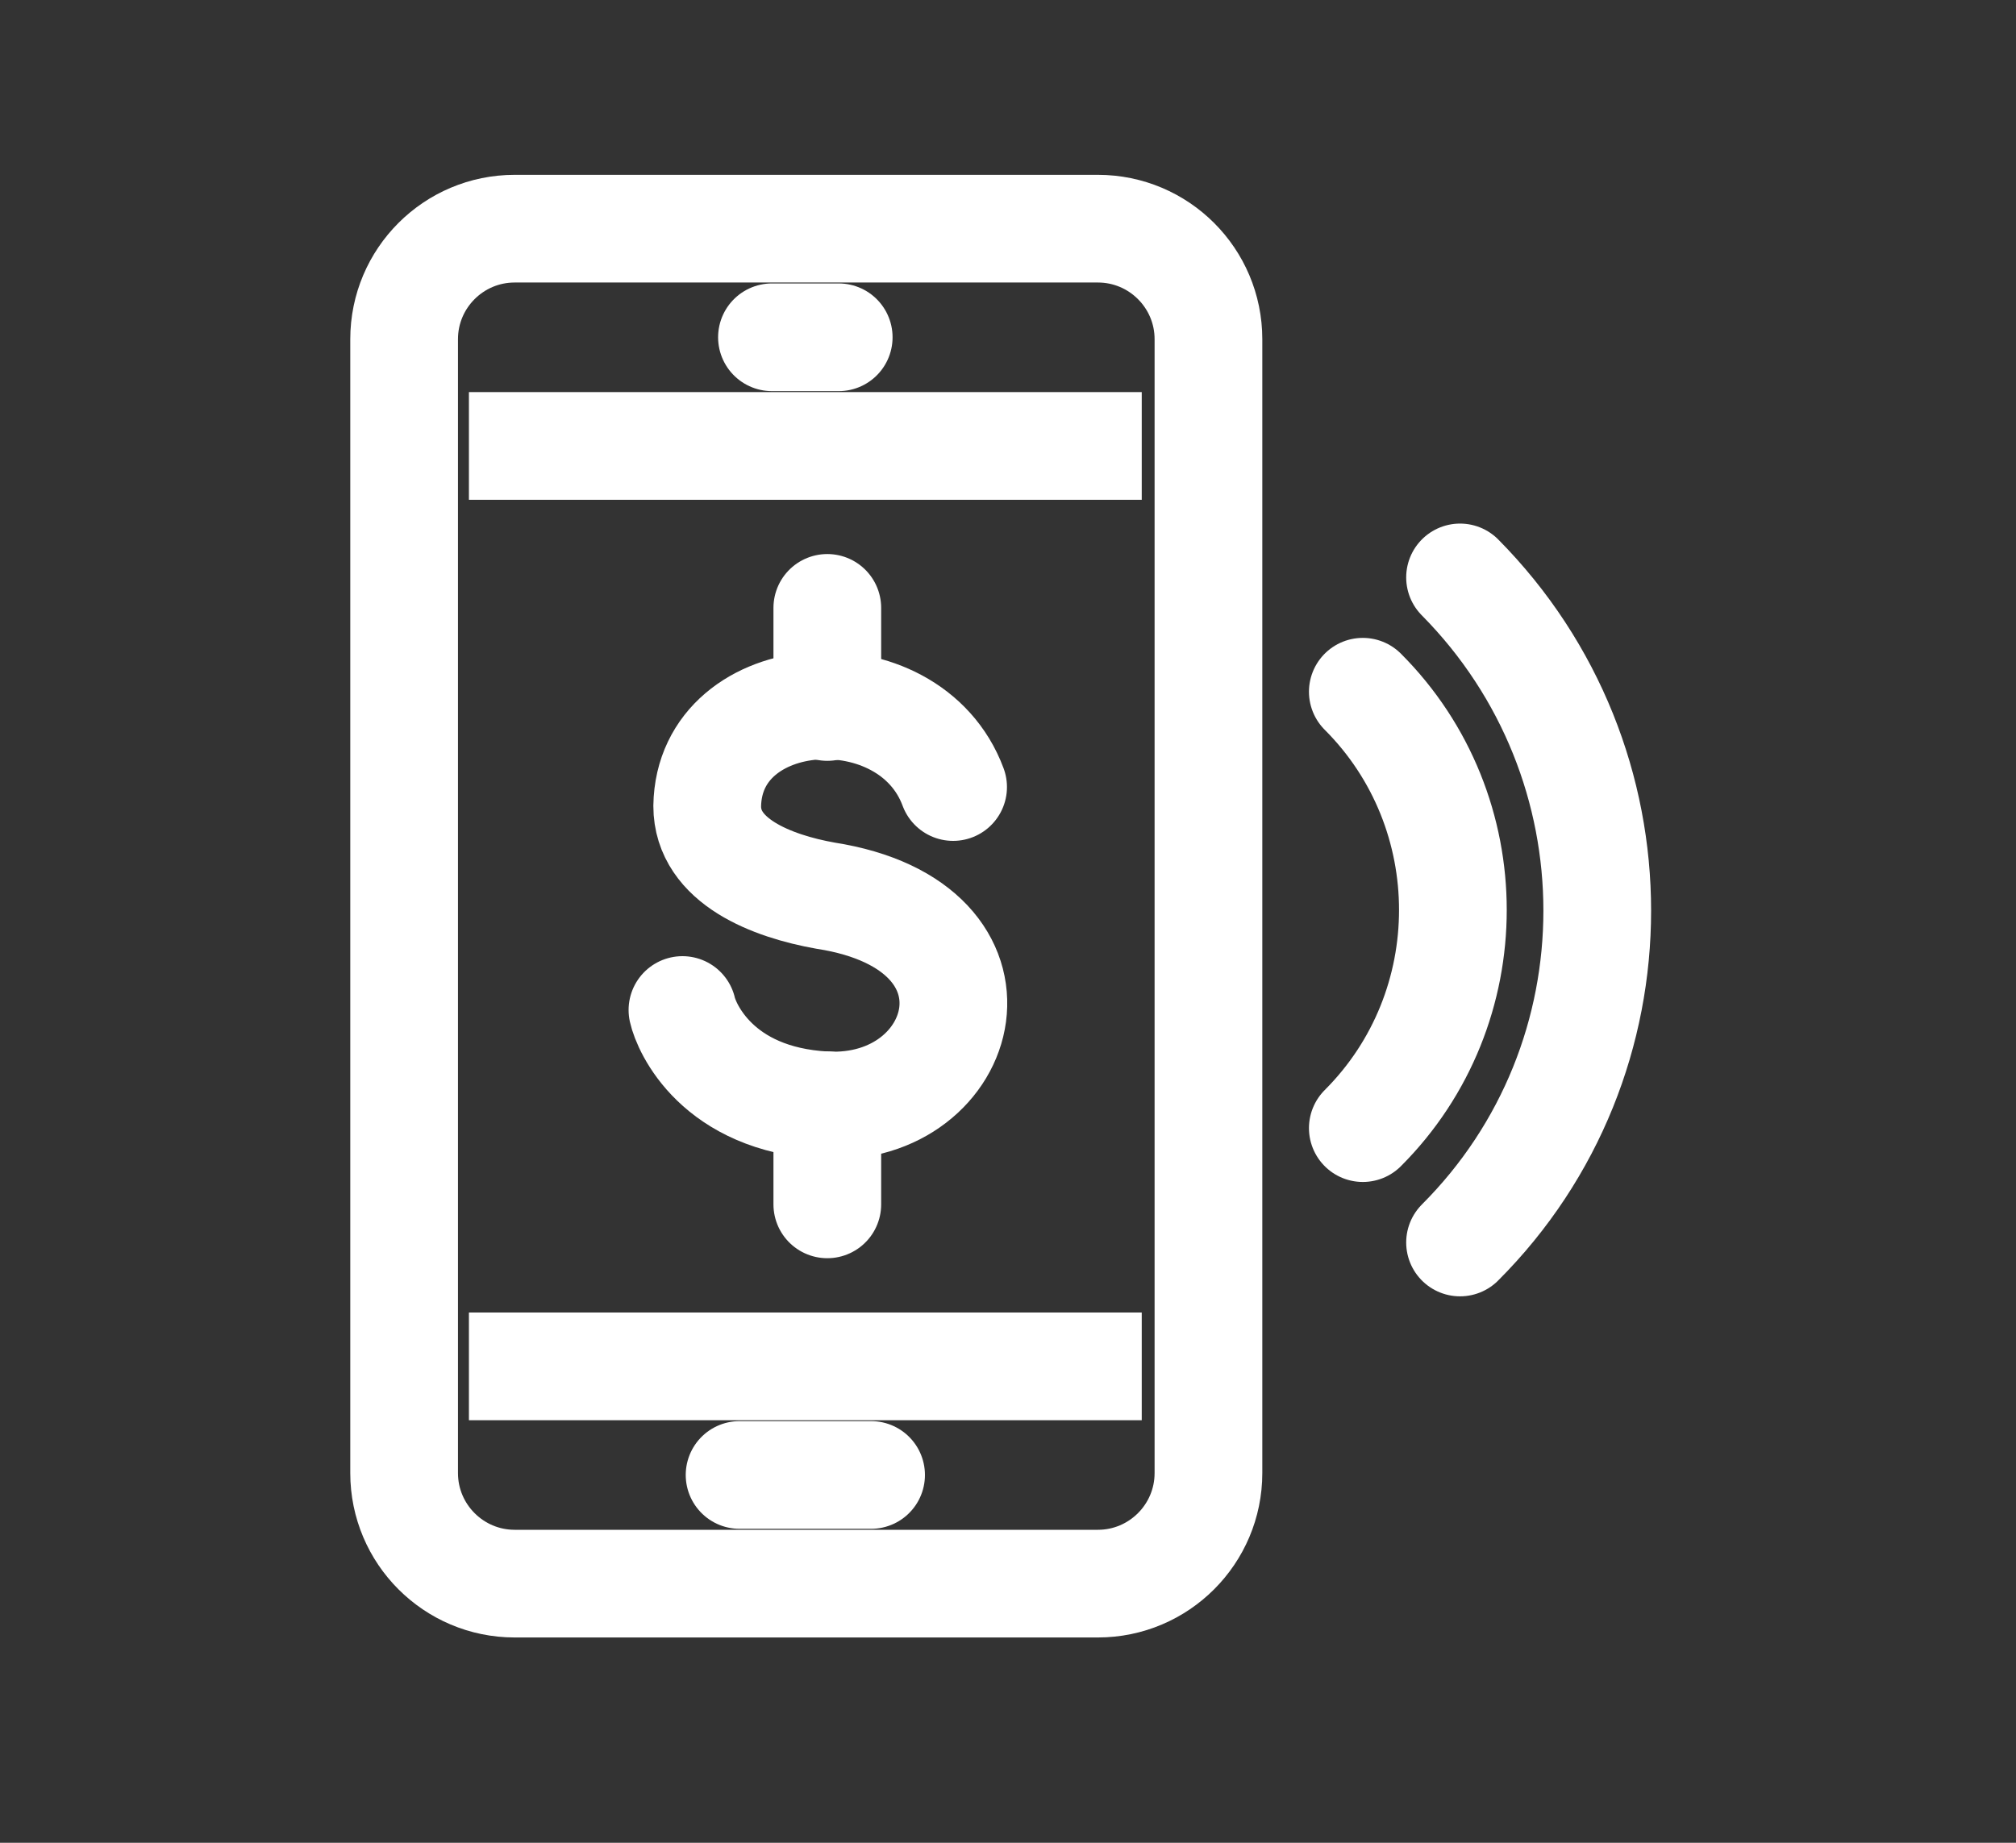 <?xml version="1.0" encoding="UTF-8"?> <svg xmlns="http://www.w3.org/2000/svg" width="35" height="32" viewBox="0 0 35 32" fill="none"><rect x="0" y="0" width="35" height="32" fill="#333333" stroke="none"/><path d="M16.547 13.667C15.786 11.615 12.311 11.847 12.278 13.998C12.278 14.958 13.403 15.388 14.33 15.553C17.738 16.083 16.811 19.326 14.33 19.194C12.443 19.094 11.914 17.837 11.848 17.539" stroke="white" stroke-width="1.87" stroke-miterlimit="10" stroke-linecap="round" stroke-linejoin="round"></path><path d="M14.363 10.556V12.277" stroke="white" stroke-width="1.87" stroke-miterlimit="10" stroke-linecap="round" stroke-linejoin="round"></path><path d="M14.363 19.193V20.914" stroke="white" stroke-width="1.87" stroke-miterlimit="10" stroke-linecap="round" stroke-linejoin="round"></path><path d="M23.66 19.59C25.745 17.506 25.745 14.097 23.66 12.012" stroke="white" stroke-width="1.87" stroke-miterlimit="10" stroke-linecap="round" stroke-linejoin="round"></path><path d="M25.348 21.576C28.524 18.399 28.524 13.237 25.348 10.027" stroke="white" stroke-width="1.87" stroke-miterlimit="10" stroke-linecap="round" stroke-linejoin="round"></path><path d="M20.98 25.58C20.98 26.639 20.12 27.5 19.061 27.5H8.935C7.876 27.5 7.016 26.639 7.016 25.58V5.89C7.016 4.831 7.876 3.971 8.935 3.971H19.061C20.12 3.971 20.98 4.831 20.98 5.89V25.58Z" stroke="white" stroke-width="1.87" stroke-miterlimit="10" stroke-linecap="round" stroke-linejoin="round"></path><path d="M19.822 23.727H8.141" stroke="white" stroke-width="1.87" stroke-miterlimit="10" stroke-linejoin="round"></path><path d="M12.84 25.613H15.123" stroke="white" stroke-width="1.87" stroke-miterlimit="10" stroke-linecap="round" stroke-linejoin="round"></path><path d="M13.402 5.857H14.561" stroke="white" stroke-width="1.87" stroke-miterlimit="10" stroke-linecap="round" stroke-linejoin="round"></path><path d="M19.822 7.744H8.141" stroke="white" stroke-width="1.87" stroke-miterlimit="10" stroke-linejoin="round"></path></svg> 